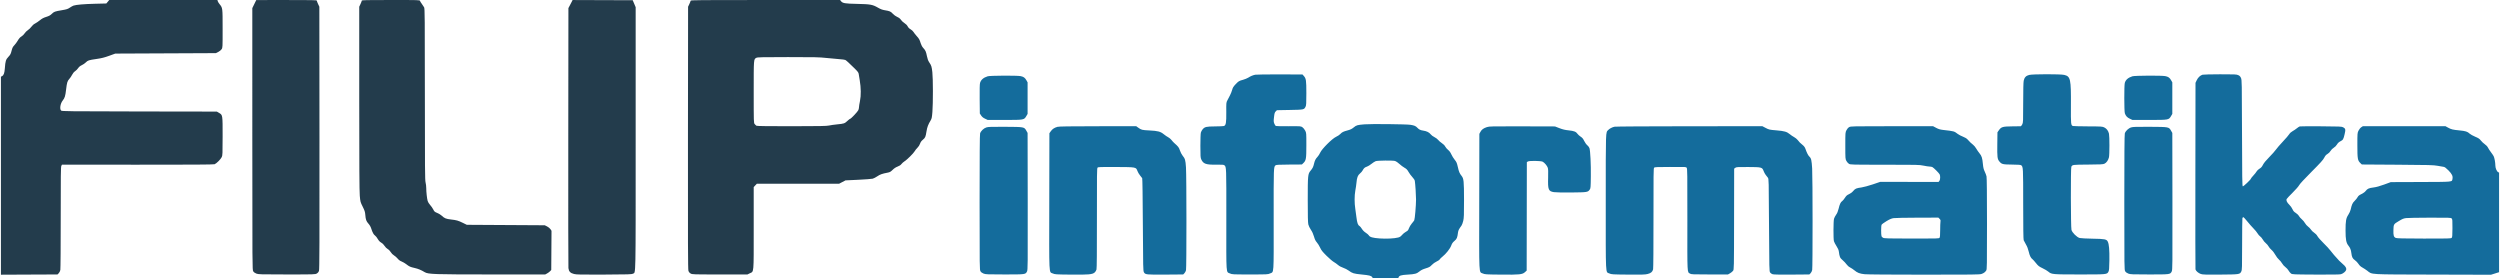 <?xml version="1.0" encoding="UTF-8"?>
<svg xmlns="http://www.w3.org/2000/svg" xmlns:xlink="http://www.w3.org/1999/xlink" width="1347px" height="150px" viewBox="0 0 1346 150" version="1.1">
<g id="surface1">
<path style=" stroke:none;fill-rule:evenodd;fill:rgb(13.725%,23.529%,29.804%);fill-opacity:1;" d="M 57.574 0.941 L 56.797 1.875 L 50.703 2.027 C 44.742 2.176 40.602 2.531 39.121 3.016 C 38.715 3.152 37.816 3.648 37.121 4.125 C 36.039 4.867 35.43 5.062 32.797 5.504 C 29.02 6.133 28.617 6.281 27.352 7.52 C 26.586 8.266 25.867 8.652 24.406 9.105 C 22.996 9.539 22.094 10.016 21.051 10.875 C 20.262 11.523 19.078 12.328 18.418 12.664 C 17.676 13.039 16.914 13.699 16.426 14.395 C 15.992 15.012 15.125 15.848 14.504 16.246 C 13.879 16.648 13.09 17.438 12.746 18 C 12.402 18.562 11.645 19.301 11.066 19.641 C 10.336 20.07 9.738 20.734 9.109 21.816 C 8.613 22.676 7.758 23.836 7.211 24.398 C 6.402 25.234 6.133 25.777 5.73 27.375 C 5.312 29.062 5.074 29.508 4.027 30.617 C 2.645 32.082 2.398 32.867 2.117 36.75 C 1.922 39.395 1.527 40.516 0.613 41.008 L 0 41.336 L 0 148.012 L 15.238 147.941 L 30.477 147.875 L 31.137 147.215 C 31.516 146.836 31.887 146.094 32.008 145.465 C 32.129 144.867 32.219 132.148 32.215 117.203 C 32.207 94.648 32.262 89.922 32.547 89.379 L 32.891 88.723 L 73.641 88.742 C 102.289 88.758 114.605 88.684 115.113 88.492 C 116.129 88.109 118.426 85.812 118.98 84.625 C 119.41 83.703 119.445 82.848 119.449 73.414 C 119.457 61.77 119.488 61.98 117.488 60.805 L 116.332 60.125 L 74.613 60.059 C 36.32 60 32.859 59.961 32.441 59.582 C 31.543 58.77 32 55.797 33.273 54.184 C 34.402 52.754 34.695 51.82 35.105 48.316 C 35.555 44.453 35.801 43.645 36.867 42.5 C 37.316 42.02 37.98 41.035 38.34 40.312 C 38.754 39.48 39.348 38.766 39.969 38.355 C 40.504 38 41.242 37.258 41.609 36.707 C 42.059 36.027 42.688 35.516 43.57 35.109 C 44.285 34.781 45.254 34.121 45.723 33.637 C 46.785 32.539 47.293 32.375 51.559 31.762 C 54.211 31.383 55.773 30.988 58.305 30.07 L 61.602 28.875 L 88.719 28.75 L 115.832 28.625 L 117.082 28 C 117.781 27.648 118.578 27.004 118.895 26.527 C 119.453 25.68 119.457 25.645 119.449 15.402 C 119.445 4.012 119.484 4.32 117.734 2.145 C 117.301 1.609 116.879 0.906 116.801 0.582 L 116.652 0 L 87.504 0.004 L 58.352 0.012 L 57.574 0.941 M 136.508 2.199 L 135.445 4.375 L 135.449 74.875 C 135.453 143.844 135.461 145.391 135.93 146.16 C 136.242 146.676 136.82 147.102 137.613 147.41 C 138.746 147.844 139.789 147.875 154.066 147.875 C 168.988 147.875 169.332 147.863 170.188 147.363 C 170.777 147.016 171.164 146.539 171.375 145.898 C 171.625 145.141 171.676 130.543 171.625 74.285 L 171.562 3.625 L 170.875 2.156 C 170.496 1.348 170.188 0.531 170.188 0.344 C 170.188 0.055 167.559 0 153.879 0.012 L 137.574 0.02 L 136.508 2.199 M 194.43 0.344 C 194.43 0.531 194.117 1.348 193.742 2.156 L 193.055 3.625 L 193.055 52.875 C 193.055 88.945 193.133 103.02 193.352 105.469 C 193.641 108.738 193.68 108.875 194.914 111.344 C 195.988 113.492 196.199 114.156 196.324 115.75 C 196.527 118.328 196.836 119.188 198.031 120.527 C 198.688 121.262 199.23 122.211 199.523 123.152 C 200.172 125.215 200.828 126.422 201.562 126.906 C 201.91 127.133 202.562 127.949 203.012 128.723 C 203.578 129.699 204.152 130.305 204.898 130.719 C 205.543 131.078 206.25 131.766 206.684 132.469 C 207.094 133.129 207.832 133.867 208.402 134.191 C 208.992 134.52 209.672 135.211 210.051 135.863 C 210.438 136.52 211.137 137.227 211.77 137.598 C 212.359 137.941 213.242 138.719 213.738 139.32 C 214.344 140.059 215.031 140.566 215.84 140.867 C 216.504 141.113 217.68 141.805 218.457 142.402 C 220.066 143.648 220.52 143.848 223 144.41 C 224.812 144.82 226.441 145.5 228.32 146.633 C 230.219 147.773 233.172 147.875 264.652 147.875 L 293.266 147.875 L 294.266 147.336 C 294.816 147.039 295.547 146.496 295.891 146.129 L 296.516 145.461 L 296.586 134.902 L 296.656 124.348 L 296.086 123.484 C 295.762 122.996 294.973 122.355 294.266 122 L 293.016 121.375 L 251.016 121.125 L 248.898 120.086 C 246.359 118.844 245.496 118.598 242.449 118.254 C 239.836 117.957 238.961 117.605 237.59 116.285 C 237.074 115.785 235.953 115.094 235.109 114.75 C 233.719 114.188 233.504 114 232.93 112.84 C 232.578 112.133 231.816 111.047 231.242 110.426 C 230.641 109.777 230.078 108.855 229.918 108.266 C 229.539 106.852 229.168 103.488 229.164 101.375 C 229.16 100.414 228.992 99.008 228.789 98.25 C 228.473 97.062 228.422 90.633 228.418 50.801 C 228.414 9.477 228.375 4.648 228.023 3.969 C 227.809 3.551 227.254 2.715 226.793 2.109 C 226.332 1.504 225.879 0.781 225.793 0.504 C 225.633 0.004 225.465 0 210.031 0 C 196.957 0 194.43 0.055 194.43 0.344 M 307.613 0.82 C 307.398 1.262 306.891 2.238 306.492 2.988 L 305.762 4.355 L 305.688 73.738 C 305.645 111.902 305.684 143.723 305.77 144.457 C 305.984 146.289 306.785 147.125 308.797 147.629 C 310.109 147.961 312.461 148.004 325.039 147.945 C 338.34 147.883 339.824 147.836 340.527 147.449 C 342.109 146.582 341.996 152.059 341.996 74.625 L 341.996 3.875 L 340.402 0.125 L 324.207 0.07 L 308.012 0.012 L 307.613 0.82 M 371.613 0.367 C 371.613 0.57 371.305 1.387 370.926 2.18 L 370.238 3.625 L 370.172 74.285 C 370.121 130.543 370.172 145.141 370.422 145.898 C 370.637 146.539 371.023 147.016 371.613 147.363 C 372.469 147.863 372.812 147.875 387.355 147.875 L 402.227 147.875 L 403.438 147.277 C 405.777 146.125 405.598 148.16 405.598 122.957 L 405.598 100.785 L 406.441 99.895 L 407.281 99 L 451.598 99 L 453.328 98.09 L 455.062 97.184 L 461.906 96.863 C 465.672 96.684 469.188 96.422 469.727 96.273 C 470.262 96.129 471.363 95.555 472.18 95 C 473.645 93.996 474.832 93.574 477.688 93.035 C 478.961 92.797 479.359 92.574 480.438 91.52 C 481.27 90.699 482.184 90.098 483.133 89.746 C 484.105 89.387 484.785 88.938 485.223 88.359 C 485.582 87.891 486.281 87.266 486.785 86.969 C 488.062 86.207 491.762 82.551 492.316 81.5 C 492.566 81.02 493.23 80.184 493.789 79.641 C 494.414 79.039 494.961 78.188 495.207 77.449 C 495.488 76.602 495.934 75.965 496.688 75.336 C 498.039 74.207 498.211 73.82 498.691 70.816 C 499.074 68.457 499.578 67.125 500.965 64.812 C 501.512 63.898 501.641 63.262 501.879 60.312 C 502.254 55.586 502.238 42.281 501.852 38.922 C 501.492 35.816 501.344 35.336 500.191 33.625 C 499.586 32.723 499.234 31.785 498.93 30.25 C 498.445 27.793 498.148 27.141 496.938 25.828 C 496.387 25.234 495.875 24.285 495.57 23.309 C 494.926 21.246 494.707 20.859 493.344 19.348 C 492.711 18.641 491.965 17.688 491.688 17.223 C 491.414 16.762 490.707 16.117 490.121 15.793 C 489.434 15.414 488.875 14.852 488.547 14.207 C 488.223 13.574 487.594 12.934 486.82 12.453 C 486.148 12.035 485.309 11.254 484.953 10.715 C 484.496 10.031 483.895 9.555 482.934 9.129 C 482.129 8.773 481.141 8.059 480.539 7.398 C 479.43 6.18 478.879 5.938 476.199 5.508 C 474.918 5.301 473.93 4.93 472.512 4.109 C 469.641 2.453 468.434 2.238 461.328 2.094 C 454.719 1.961 453.516 1.758 452.609 0.605 L 452.137 0 L 411.875 0 C 376.598 0 371.613 0.047 371.613 0.367 M 407.039 31.141 C 405.559 31.945 405.598 31.438 405.598 49.578 C 405.598 66.012 405.605 66.191 406.117 66.844 C 406.402 67.207 406.855 67.621 407.125 67.766 C 407.449 67.938 413.723 68.02 426.105 68.008 C 441.094 67.992 444.898 67.922 446.156 67.637 C 447.012 67.441 449.047 67.152 450.684 66.996 C 454.262 66.652 454.602 66.535 456.121 65.113 C 456.773 64.5 457.43 64 457.574 64 C 458.016 64 461.617 60.18 461.984 59.32 C 462.172 58.879 462.328 58.168 462.328 57.742 C 462.328 57.32 462.559 55.855 462.844 54.488 C 463.465 51.484 463.422 47.285 462.73 43.25 C 462.48 41.805 462.223 40.242 462.16 39.77 C 462.066 39.105 461.586 38.469 459.984 36.895 C 456.852 33.812 455.504 32.582 454.957 32.305 C 454.68 32.164 453.273 31.973 451.832 31.879 C 450.391 31.785 447.219 31.492 444.785 31.23 C 440.875 30.805 438.457 30.75 424.043 30.762 C 410.094 30.77 407.625 30.824 407.039 31.141 "/>
<path style=" stroke:none;fill-rule:evenodd;fill:rgb(7.843%,42.353%,61.176%);fill-opacity:1;" d="M 675.852 40.254 C 674.555 40.516 673.367 41.012 672.059 41.84 C 671.488 42.199 670.242 42.707 669.289 42.973 C 667.023 43.602 666.871 43.691 665.207 45.438 C 664.066 46.633 663.711 47.215 663.395 48.398 C 663.176 49.211 662.645 50.551 662.215 51.375 C 661.785 52.199 661.152 53.414 660.805 54.078 C 660.188 55.258 660.176 55.367 660.223 60.492 C 660.273 66.18 660.031 67.547 658.918 67.906 C 658.621 68 656.469 68.094 654.133 68.109 C 649.406 68.145 648.613 68.336 647.445 69.723 C 647.078 70.16 646.664 70.934 646.52 71.445 C 646.375 71.973 646.266 75.078 646.266 78.625 C 646.27 84.176 646.324 84.988 646.734 85.875 C 647.863 88.316 649.281 88.809 654.93 88.723 C 657.906 88.68 658.82 88.742 659.156 89.02 C 660.293 89.965 660.27 89.43 660.246 118.277 C 660.219 148.988 660.039 146.332 662.211 147.336 C 663.344 147.859 663.672 147.875 673 147.875 C 682.328 147.875 682.656 147.859 683.789 147.336 C 685.961 146.332 685.781 148.988 685.754 118.277 C 685.73 89.535 685.715 89.961 686.816 89.043 C 687.121 88.793 688.812 88.703 694.086 88.668 L 700.957 88.625 L 701.719 87.895 C 703.219 86.457 703.363 85.613 703.363 78.242 C 703.363 71.617 703.363 71.609 702.723 70.367 C 702.371 69.684 701.699 68.863 701.227 68.543 C 700.375 67.969 700.297 67.961 693.867 68.016 C 690.293 68.043 687.18 67.988 686.945 67.887 C 686.711 67.789 686.324 67.199 686.09 66.578 C 685.711 65.59 685.691 65.164 685.941 63.059 C 686.176 61.027 686.316 60.562 686.863 60.02 L 687.504 59.375 L 694.434 59.25 C 702.078 59.113 702.129 59.102 702.926 57.504 C 703.309 56.734 703.363 55.82 703.363 50.25 C 703.363 43.266 703.223 42.297 701.996 40.93 L 701.281 40.125 L 689.078 40.086 C 682.367 40.066 676.414 40.141 675.852 40.254 M 1092.852 40.371 C 1091.137 40.785 1090.25 41.711 1089.871 43.488 C 1089.695 44.312 1089.594 48.59 1089.594 55.398 C 1089.594 65.562 1089.574 66.062 1089.09 67.012 C 1088.812 67.555 1088.445 68.012 1088.277 68.023 C 1088.109 68.039 1086.004 68.066 1083.598 68.086 C 1078.535 68.133 1077.766 68.359 1076.48 70.207 L 1075.727 71.293 L 1075.648 77.75 C 1075.562 84.711 1075.684 85.719 1076.762 86.996 C 1078.023 88.5 1078.516 88.621 1083.551 88.672 C 1086.91 88.707 1088.234 88.805 1088.527 89.047 C 1089.586 89.926 1089.594 90.094 1089.594 109.852 C 1089.594 122.469 1089.684 128.949 1089.859 129.422 C 1090.004 129.809 1090.562 130.855 1091.098 131.75 C 1091.754 132.844 1092.242 134.113 1092.59 135.625 C 1093.094 137.809 1093.707 139.027 1094.641 139.703 C 1094.891 139.883 1095.715 140.805 1096.473 141.754 C 1097.684 143.273 1098.105 143.602 1100.012 144.508 C 1101.207 145.074 1102.621 145.914 1103.156 146.375 C 1104.863 147.836 1105.301 147.875 1120.082 147.875 C 1134.746 147.875 1134.719 147.879 1135.527 146.402 C 1135.883 145.754 1135.965 144.734 1136.035 140.25 C 1136.117 134.691 1135.844 131.484 1135.164 130.176 C 1134.5 128.887 1133.594 128.711 1127.012 128.605 C 1123.73 128.551 1120.582 128.383 1120.02 128.234 C 1118.496 127.824 1115.977 125.32 1115.605 123.855 C 1115.219 122.316 1115.156 90.555 1115.539 89.84 C 1116.125 88.742 1116.203 88.73 1124.496 88.676 C 1131.324 88.633 1132.586 88.566 1133.375 88.207 C 1134.469 87.711 1135.453 86.309 1135.809 84.75 C 1136.137 83.312 1136.145 73.465 1135.82 72.055 C 1135.453 70.477 1134.598 69.316 1133.328 68.684 C 1132.242 68.145 1131.941 68.125 1124.547 68.09 C 1120.336 68.066 1116.668 67.98 1116.398 67.895 C 1115.309 67.551 1115.246 66.922 1115.309 57 C 1115.402 42.477 1115.113 41.16 1111.66 40.348 C 1109.652 39.875 1094.824 39.895 1092.852 40.371 M 1186.23 40.254 C 1184.98 40.629 1183.773 41.77 1183.094 43.223 L 1182.438 44.625 L 1182.367 94.625 C 1182.328 122.125 1182.355 144.863 1182.426 145.152 C 1182.629 146 1184.039 147.203 1185.324 147.629 C 1186.332 147.965 1187.883 148.012 1195.844 147.949 C 1206.203 147.867 1206.312 147.852 1207.113 146.25 C 1207.512 145.449 1207.551 144.215 1207.555 131.75 C 1207.555 124.258 1207.625 117.871 1207.707 117.562 C 1207.793 117.254 1208.008 117 1208.184 117 C 1208.363 117 1209.336 118.031 1210.344 119.293 C 1211.352 120.551 1212.859 122.27 1213.699 123.105 C 1214.539 123.941 1215.516 125.133 1215.867 125.75 C 1216.223 126.367 1216.855 127.098 1217.273 127.371 C 1217.691 127.645 1218.32 128.398 1218.672 129.043 C 1219.023 129.691 1219.762 130.578 1220.312 131.012 C 1220.863 131.449 1221.535 132.238 1221.805 132.766 C 1222.07 133.289 1222.789 134.137 1223.395 134.645 C 1224.035 135.18 1224.898 136.301 1225.457 137.32 C 1225.992 138.293 1226.852 139.422 1227.387 139.852 C 1227.918 140.277 1228.676 141.191 1229.07 141.887 C 1229.469 142.594 1230.262 143.484 1230.879 143.918 C 1231.48 144.344 1232.242 145.172 1232.57 145.762 C 1232.898 146.348 1233.484 147.066 1233.871 147.352 C 1234.562 147.863 1234.848 147.875 1247.184 147.945 C 1255.625 147.992 1260.117 147.93 1260.789 147.75 C 1261.988 147.426 1263.418 146.23 1263.633 145.371 C 1263.852 144.496 1263.254 143.469 1261.867 142.336 C 1261.223 141.805 1260.293 140.945 1259.801 140.422 C 1257.715 138.191 1256.07 136.285 1255.098 134.965 C 1254.527 134.191 1252.867 132.395 1251.41 130.977 C 1249.953 129.559 1248.484 127.887 1248.141 127.258 C 1247.754 126.547 1247.094 125.848 1246.387 125.398 C 1245.762 125.004 1244.973 124.242 1244.637 123.707 C 1244.297 123.172 1243.582 122.43 1243.047 122.055 C 1242.508 121.68 1241.777 120.844 1241.418 120.195 C 1241.059 119.547 1240.285 118.617 1239.695 118.137 C 1239.105 117.652 1238.406 116.855 1238.145 116.363 C 1237.871 115.855 1237.145 115.148 1236.461 114.727 C 1235.531 114.152 1235.121 113.684 1234.672 112.68 C 1234.352 111.961 1233.617 110.926 1233.035 110.375 C 1231.715 109.121 1231.168 107.949 1231.559 107.219 C 1231.715 106.93 1233.164 105.387 1234.785 103.785 C 1236.414 102.176 1237.973 100.395 1238.273 99.797 C 1238.613 99.121 1241.105 96.426 1244.934 92.586 C 1249.75 87.758 1251.207 86.141 1251.785 84.996 C 1252.336 83.91 1252.785 83.391 1253.551 82.961 C 1254.16 82.617 1254.84 81.941 1255.211 81.309 C 1255.578 80.684 1256.285 79.977 1256.918 79.605 C 1257.57 79.223 1258.262 78.523 1258.652 77.859 C 1259.102 77.094 1259.672 76.559 1260.48 76.145 C 1261.945 75.395 1262.129 75.086 1262.785 72.289 C 1263.387 69.73 1263.289 69.289 1261.961 68.566 C 1261.234 68.168 1260.098 68.117 1250.164 68.051 C 1244.117 68.008 1238.93 68.035 1238.633 68.109 C 1238.336 68.184 1237.625 68.637 1237.051 69.117 C 1236.48 69.594 1235.449 70.289 1234.762 70.664 C 1233.988 71.086 1233.297 71.707 1232.941 72.301 C 1232.629 72.828 1231.09 74.617 1229.52 76.273 C 1227.953 77.934 1226.262 79.891 1225.766 80.621 C 1225.27 81.352 1223.656 83.168 1222.18 84.656 C 1220.391 86.461 1219.254 87.84 1218.773 88.797 C 1218.227 89.879 1217.777 90.387 1216.918 90.891 C 1216.293 91.258 1215.602 91.91 1215.383 92.34 C 1215.164 92.773 1214.379 93.762 1213.641 94.543 C 1212.902 95.324 1212.301 96.082 1212.301 96.227 C 1212.301 96.703 1208.266 100.539 1207.906 100.402 C 1207.621 100.293 1207.551 95.637 1207.496 71.699 C 1207.43 44.227 1207.41 43.082 1206.949 42.031 C 1206.586 41.199 1206.234 40.832 1205.449 40.477 C 1204.512 40.051 1203.695 40.012 1195.68 40.027 C 1190.871 40.035 1186.617 40.137 1186.23 40.254 M 531.676 41.102 C 529.367 41.828 528.051 42.977 527.543 44.699 C 527.363 45.309 527.297 48.266 527.348 53.395 L 527.43 61.164 L 528.133 62.227 C 528.641 62.992 529.242 63.484 530.258 63.961 L 531.676 64.625 L 540.801 64.625 C 551.277 64.625 551.258 64.629 552.492 62.531 L 553.168 61.375 L 553.168 44.375 L 552.543 43.273 C 551.738 41.844 550.98 41.312 549.324 41.004 C 547.316 40.625 532.926 40.707 531.676 41.102 M 1148.449 41.102 C 1146.129 41.832 1144.809 42.988 1144.336 44.695 C 1143.969 46.02 1143.992 59.93 1144.363 61.023 C 1144.855 62.473 1145.598 63.289 1147.051 63.969 L 1148.449 64.625 L 1157.57 64.625 C 1168.047 64.625 1168.027 64.629 1169.262 62.531 L 1169.941 61.375 L 1169.941 44.375 L 1169.316 43.273 C 1168.508 41.844 1167.754 41.312 1166.094 41.004 C 1164.086 40.625 1149.695 40.707 1148.449 41.102 M 734.723 66.988 C 730.82 67.312 730.355 67.441 728.914 68.629 C 727.902 69.461 727.137 69.84 725.633 70.242 C 723.258 70.879 722.582 71.215 721.605 72.25 C 721.195 72.688 720.184 73.352 719.359 73.727 C 717.27 74.68 711.715 80.227 710.82 82.25 C 710.484 83.008 709.836 84.02 709.375 84.5 C 708.348 85.578 707.898 86.473 707.488 88.25 C 707.094 89.949 706.758 90.629 705.645 91.961 C 704.184 93.715 704.113 94.418 704.113 107.75 C 704.113 116.285 704.199 119.992 704.422 120.93 C 704.594 121.66 705.203 122.922 705.805 123.805 C 706.512 124.836 707.086 126.098 707.473 127.445 C 707.914 129.004 708.301 129.785 709.031 130.617 C 709.566 131.227 710.352 132.488 710.773 133.426 C 711.398 134.809 712.035 135.617 714.199 137.766 C 715.664 139.219 717.422 140.73 718.109 141.121 C 718.797 141.512 719.844 142.258 720.438 142.777 C 721.105 143.359 722.16 143.93 723.188 144.266 C 724.105 144.566 725.453 145.258 726.18 145.801 C 728.137 147.254 728.879 147.48 733.055 147.891 C 737.418 148.32 738.34 148.559 738.887 149.398 L 739.281 150 L 746.098 150 C 752.578 150 752.918 149.977 753.035 149.527 C 753.305 148.5 754.359 148.16 757.863 147.965 C 761.848 147.742 762.82 147.48 764.352 146.215 C 765.18 145.531 766.152 145.059 767.68 144.594 C 769.551 144.027 769.988 143.777 770.965 142.75 C 771.621 142.055 772.676 141.301 773.504 140.93 C 774.281 140.582 775.047 140.062 775.199 139.773 C 775.355 139.484 776.031 138.812 776.703 138.281 C 778.605 136.777 780.809 133.988 781.418 132.309 C 781.832 131.18 782.246 130.586 783.18 129.797 C 784.461 128.719 784.699 128.141 785.082 125.203 C 785.223 124.121 785.594 123.398 786.949 121.562 C 787.23 121.184 787.652 120.031 787.895 119 C 788.266 117.391 788.324 115.793 788.316 107.75 C 788.305 97.508 788.176 96.234 786.988 94.75 C 785.914 93.41 785.566 92.586 784.965 89.914 C 784.48 87.773 784.266 87.281 783.289 86.082 C 782.672 85.328 781.855 84.008 781.473 83.148 C 781 82.098 780.434 81.324 779.73 80.766 C 779.16 80.312 778.469 79.5 778.191 78.961 C 777.879 78.348 777.203 77.664 776.391 77.137 C 775.672 76.672 774.773 75.891 774.391 75.398 C 774.012 74.91 773.094 74.223 772.355 73.871 C 771.598 73.516 770.715 72.844 770.328 72.34 C 769.551 71.32 768.164 70.637 766.344 70.379 C 764.859 70.168 764.059 69.785 763.215 68.875 C 762.316 67.906 761.559 67.578 759.457 67.246 C 757.23 66.898 738.223 66.699 734.723 66.988 M 569.273 68.34 C 567.609 68.789 566.52 69.508 565.668 70.723 L 564.914 71.793 L 564.848 108.527 C 564.777 149.902 564.602 146.344 566.746 147.336 C 567.859 147.848 568.32 147.879 576.535 147.961 C 586.09 148.055 588.043 147.879 589.285 146.832 C 589.695 146.488 590.137 145.777 590.285 145.23 C 590.465 144.562 590.539 135.637 590.52 117.465 C 590.492 93.816 590.531 90.641 590.867 90.305 C 591.195 89.977 592.531 89.934 600.699 89.977 C 611.699 90.035 611.578 90.012 612.348 92.125 C 612.602 92.812 613.227 93.883 613.742 94.5 C 614.258 95.117 614.785 95.793 614.914 96 C 615.051 96.223 615.195 106.43 615.27 121.125 C 615.387 144.117 615.426 145.934 615.836 146.68 C 616.543 147.977 617.117 148.039 627.574 147.953 L 637.004 147.875 L 637.648 147.227 C 638.008 146.871 638.398 146.141 638.523 145.602 C 638.84 144.25 638.82 94.812 638.504 90.164 C 638.23 86.18 638.039 85.523 636.664 83.824 C 636.195 83.25 635.559 82.012 635.25 81.074 C 634.699 79.406 634.387 79 632.109 76.988 C 631.715 76.637 631.074 75.934 630.691 75.426 C 630.309 74.914 629.52 74.258 628.945 73.961 C 628.367 73.668 627.293 72.938 626.562 72.344 C 624.758 70.871 623.375 70.504 618.77 70.281 C 614.754 70.082 614.473 70.012 612.68 68.711 L 611.699 68 L 591.055 68.016 C 575.551 68.031 570.129 68.109 569.273 68.34 M 800.664 68.477 C 798.812 69.07 797.816 69.809 797.137 71.082 L 796.578 72.125 L 796.512 108.582 C 796.438 149.816 796.266 146.344 798.434 147.348 C 799.516 147.848 800.047 147.879 808.199 147.961 C 818.277 148.062 819.758 147.906 821.168 146.617 L 822.07 145.789 L 822.164 87.375 L 822.699 87.02 C 823.426 86.535 829.707 86.617 830.688 87.121 C 831.676 87.633 833.086 89.305 833.445 90.383 C 833.668 91.062 833.723 92.551 833.637 95.562 C 833.441 102.219 833.773 103.062 836.762 103.527 C 837.746 103.68 841.637 103.754 846.242 103.707 C 854.742 103.617 854.992 103.578 856.035 102.168 C 856.527 101.504 856.562 101.094 856.641 95.043 C 856.727 88.562 856.375 81.305 855.902 79.816 C 855.762 79.371 855.23 78.668 854.727 78.25 C 854.203 77.82 853.484 76.824 853.059 75.938 C 852.48 74.73 852.043 74.203 851.148 73.629 C 850.512 73.219 849.742 72.527 849.445 72.086 C 848.664 70.953 847.594 70.535 844.66 70.234 C 842.742 70.039 841.484 69.738 839.703 69.047 L 837.312 68.125 L 819.695 68.074 C 803.27 68.023 801.98 68.051 800.664 68.477 M 869.359 68.273 C 868.102 68.57 866.676 69.32 866.004 70.043 C 864.605 71.543 864.68 69.355 864.68 108.879 C 864.68 149.836 864.5 146.348 866.633 147.336 C 867.75 147.852 868.191 147.879 876.738 147.953 C 884.273 148.016 885.914 147.965 887.234 147.629 C 889.047 147.168 889.859 146.473 890.188 145.102 C 890.324 144.527 890.41 133.141 890.395 117.41 C 890.371 94.293 890.418 90.645 890.734 90.328 C 891.039 90.023 892.43 89.965 899.191 89.961 C 908.816 89.961 907.789 89.91 908.277 90.402 C 908.645 90.766 908.68 93.344 908.652 118.289 C 908.617 148.48 908.516 146.402 910.09 147.434 C 910.707 147.836 911.625 147.875 920.648 147.875 L 930.531 147.875 L 931.633 147.25 C 932.238 146.906 932.969 146.309 933.258 145.918 C 933.777 145.215 933.777 145.172 933.82 118.043 L 933.863 90.875 L 934.469 90.418 C 935.023 90 935.625 89.961 941.297 89.988 C 948.68 90.02 948.98 90.098 949.727 92.125 C 949.977 92.812 950.484 93.754 950.852 94.219 C 951.219 94.684 951.746 95.355 952.02 95.715 C 952.512 96.352 952.523 96.848 952.645 121.246 C 952.766 144.977 952.793 146.156 953.234 146.812 C 953.496 147.191 954.102 147.613 954.609 147.762 C 955.207 147.938 958.785 148.004 964.949 147.953 L 974.379 147.875 L 975.035 147.215 C 975.418 146.832 975.781 146.098 975.906 145.465 C 976.195 143.969 976.18 95.539 975.891 90.809 C 975.613 86.312 975.391 85.336 974.43 84.414 C 973.719 83.734 973.07 82.465 972.266 80.184 C 971.98 79.383 971.512 78.727 970.832 78.184 C 969.512 77.125 968.914 76.531 968.066 75.414 C 967.68 74.91 966.836 74.223 966.191 73.891 C 965.547 73.559 964.469 72.828 963.801 72.266 C 962.27 70.984 960.898 70.59 956.77 70.246 C 952.789 69.914 952.656 69.883 950.672 68.84 L 949.07 68 L 909.688 68.023 C 887.746 68.039 869.887 68.148 869.359 68.273 M 995.875 68.469 C 995.316 68.766 994.781 69.367 994.379 70.148 C 993.758 71.359 993.754 71.379 993.754 78.492 C 993.754 85.449 993.77 85.652 994.328 86.695 C 994.645 87.285 995.262 87.988 995.703 88.258 C 996.48 88.734 997.082 88.75 1015.023 88.75 C 1032.535 88.75 1033.668 88.777 1035.891 89.246 C 1037.184 89.52 1038.668 89.742 1039.191 89.746 C 1039.719 89.75 1040.391 89.879 1040.691 90.039 C 1041.398 90.41 1044.203 93.215 1044.574 93.922 C 1045.02 94.77 1044.934 96.855 1044.426 97.484 L 1043.988 98.023 L 1028.277 98.008 L 1012.566 97.988 L 1008.535 99.352 C 1006.316 100.098 1003.602 100.832 1002.504 100.984 C 999.66 101.375 999.102 101.613 998.031 102.891 C 997.43 103.609 996.594 104.242 995.754 104.613 C 994.688 105.086 994.254 105.473 993.539 106.586 C 993.055 107.352 992.387 108.148 992.055 108.367 C 991.238 108.902 990.727 109.992 990.137 112.465 C 989.789 113.91 989.375 114.91 988.785 115.715 C 988.316 116.352 987.812 117.332 987.66 117.895 C 987.312 119.195 987.273 128.664 987.613 129.926 C 987.754 130.449 988.371 131.645 988.988 132.582 C 989.742 133.734 990.156 134.664 990.258 135.457 C 990.648 138.449 990.863 138.945 992.305 140.176 C 993.059 140.82 994.008 141.832 994.418 142.426 C 994.871 143.086 995.617 143.738 996.348 144.109 C 997 144.441 998.035 145.129 998.645 145.645 C 1000.234 146.98 1001.504 147.465 1004.16 147.746 C 1005.559 147.891 1018.477 147.992 1036.258 147.996 C 1062.422 148 1066.148 147.953 1067.121 147.613 C 1068.34 147.191 1069.02 146.695 1069.672 145.758 C 1070.07 145.184 1070.102 143.402 1070.098 120.633 C 1070.094 105.02 1070 95.727 1069.836 95.027 C 1069.699 94.426 1069.254 93.242 1068.852 92.402 C 1068.285 91.223 1068.066 90.301 1067.883 88.359 C 1067.578 85.082 1067.246 84.039 1066.039 82.578 C 1065.488 81.918 1064.703 80.777 1064.289 80.047 C 1063.879 79.316 1063.141 78.418 1062.648 78.047 C 1061.715 77.344 1060.703 76.371 1059.543 75.066 C 1059.125 74.598 1058.176 74.031 1057.121 73.629 C 1056.168 73.266 1054.918 72.609 1054.34 72.172 C 1052.359 70.672 1052.465 70.699 1046.555 70.02 C 1044.84 69.824 1044.012 69.578 1042.703 68.883 L 1041.039 68 L 1018.891 68 C 997.746 68 996.707 68.02 995.875 68.469 M 1271.754 68.562 C 1271.273 68.879 1270.629 69.672 1270.277 70.375 C 1269.66 71.613 1269.652 71.684 1269.652 78.25 C 1269.652 85.609 1269.797 86.457 1271.297 87.895 L 1272.059 88.625 L 1291.223 88.75 C 1308.375 88.863 1310.652 88.922 1312.887 89.332 C 1314.262 89.586 1315.738 89.84 1316.168 89.902 C 1316.73 89.98 1317.449 90.52 1318.734 91.816 C 1320.637 93.746 1321.18 94.891 1320.898 96.379 C 1320.578 98.094 1321.57 97.996 1303.742 98.066 L 1287.648 98.125 L 1284.094 99.43 C 1281.668 100.32 1279.855 100.82 1278.375 101.004 C 1275.84 101.316 1275.055 101.668 1274.113 102.906 C 1273.688 103.461 1272.809 104.105 1271.836 104.57 C 1270.633 105.145 1270.137 105.543 1269.785 106.227 C 1269.527 106.719 1268.805 107.625 1268.18 108.234 C 1267.023 109.359 1266.645 110.191 1266.023 112.953 C 1265.859 113.68 1265.297 114.918 1264.773 115.703 C 1263.539 117.555 1263.281 119.039 1263.281 124.242 C 1263.281 129.012 1263.625 130.844 1264.805 132.316 C 1265.797 133.555 1266.191 134.555 1266.41 136.375 C 1266.668 138.523 1267.078 139.34 1268.348 140.211 C 1268.961 140.633 1269.816 141.527 1270.246 142.199 C 1270.785 143.043 1271.438 143.645 1272.34 144.137 C 1273.062 144.527 1274.27 145.324 1275.027 145.902 C 1277.758 148 1275.184 147.852 1310.387 147.949 L 1341.625 148.035 L 1343.812 147.348 L 1346 146.656 L 1346 93.016 L 1345.48 92.738 C 1344.754 92.352 1344.012 90.594 1344.004 89.25 C 1343.992 87.574 1343.531 85.039 1343.078 84.152 C 1342.859 83.727 1342.199 82.758 1341.617 82 C 1341.031 81.242 1340.316 80.145 1340.023 79.559 C 1339.691 78.895 1339.047 78.199 1338.309 77.707 C 1337.66 77.273 1336.719 76.391 1336.215 75.746 C 1335.449 74.762 1334.941 74.418 1333.09 73.645 C 1331.875 73.137 1330.543 72.395 1330.133 72 C 1329.008 70.914 1327.934 70.574 1324.633 70.258 C 1321.008 69.91 1320.242 69.723 1318.492 68.758 L 1317.137 68.008 L 1294.867 68.004 L 1272.602 68 L 1271.754 68.562 M 530.98 68.645 C 529.504 69.109 527.934 70.617 527.57 71.922 C 527.391 72.574 527.309 84.371 527.305 109.125 C 527.305 144.375 527.32 145.398 527.785 146.16 C 528.098 146.676 528.676 147.102 529.469 147.41 C 530.578 147.836 531.52 147.875 540.801 147.875 C 552.043 147.875 552.043 147.875 552.859 146.25 C 553.273 145.426 553.293 143.238 553.234 108.5 L 553.168 71.625 L 552.543 70.512 C 551.34 68.367 551.422 68.383 541.176 68.324 C 533.762 68.281 531.965 68.336 530.98 68.645 M 1147.75 68.648 C 1146.273 69.109 1144.703 70.617 1144.344 71.922 C 1144.16 72.574 1144.078 84.371 1144.078 109.125 C 1144.078 144.375 1144.09 145.398 1144.555 146.16 C 1144.867 146.676 1145.445 147.102 1146.242 147.41 C 1147.348 147.836 1148.293 147.875 1157.57 147.875 C 1168.812 147.875 1168.812 147.875 1169.629 146.25 C 1170.043 145.426 1170.062 143.238 1170.004 108.5 L 1169.941 71.625 L 1169.316 70.512 C 1168.109 68.367 1168.191 68.383 1157.945 68.324 C 1150.551 68.281 1148.734 68.34 1147.75 68.648 M 740.719 86.836 C 740.234 87.012 739.203 87.668 738.43 88.301 C 737.656 88.93 736.59 89.586 736.062 89.754 C 734.863 90.141 734.301 90.625 733.711 91.785 C 733.457 92.285 732.793 93.051 732.242 93.488 C 731.078 94.41 730.602 95.684 730.352 98.555 C 730.262 99.555 729.988 101.445 729.738 102.75 C 729.25 105.324 729.242 109.477 729.73 112.5 C 729.871 113.395 730.148 115.441 730.344 117.047 C 730.719 120.102 731.137 121.301 731.992 121.758 C 732.273 121.906 732.852 122.598 733.277 123.293 C 733.777 124.105 734.531 124.859 735.383 125.406 C 736.113 125.875 736.836 126.492 736.992 126.777 C 737.508 127.742 739.129 128.211 742.859 128.473 C 746.508 128.727 750.66 128.523 752.797 127.984 C 753.719 127.754 754.211 127.43 754.895 126.613 C 755.391 126.023 756.336 125.246 757 124.883 C 758.027 124.324 758.273 124.035 758.648 122.965 C 758.895 122.273 759.574 121.141 760.16 120.449 C 760.75 119.762 761.352 118.969 761.5 118.691 C 761.824 118.082 762.449 110.816 762.461 107.5 C 762.469 105.215 762.082 99.281 761.812 97.527 C 761.727 96.969 761.27 96.246 760.465 95.398 C 759.797 94.691 758.875 93.438 758.414 92.617 C 757.746 91.426 757.309 90.973 756.234 90.375 C 755.492 89.961 754.246 89.031 753.461 88.305 C 752.676 87.578 751.652 86.875 751.191 86.742 C 749.934 86.379 741.785 86.457 740.719 86.836 M 1019.777 117.527 C 1018.672 117.688 1017.723 118.09 1015.965 119.141 C 1014.676 119.906 1013.48 120.781 1013.309 121.082 C 1013 121.625 1012.969 126.363 1013.27 127.316 C 1013.348 127.559 1013.742 127.93 1014.148 128.137 C 1014.789 128.469 1016.895 128.523 1029.547 128.539 C 1043.414 128.559 1044.219 128.535 1044.531 128.105 C 1044.77 127.781 1044.863 126.637 1044.863 124.016 C 1044.867 122.012 1044.938 119.961 1045.02 119.457 C 1045.148 118.688 1045.066 118.43 1044.527 117.895 L 1043.887 117.25 L 1032.566 117.281 C 1026.34 117.297 1020.586 117.406 1019.777 117.527 M 1295.895 117.504 C 1294.371 117.742 1294.105 117.852 1291.895 119.164 C 1289.211 120.754 1289.156 120.844 1289.074 123.965 C 1289 126.91 1289.223 127.664 1290.332 128.195 C 1290.855 128.445 1294.234 128.523 1305.527 128.543 C 1318.57 128.566 1320.09 128.527 1320.453 128.164 C 1320.793 127.824 1320.859 127.02 1320.879 122.953 C 1320.902 118.648 1320.855 118.098 1320.457 117.695 C 1320.039 117.281 1319.25 117.254 1308.578 117.281 C 1302.289 117.297 1296.582 117.398 1295.895 117.504 "/>
</g>
</svg>
